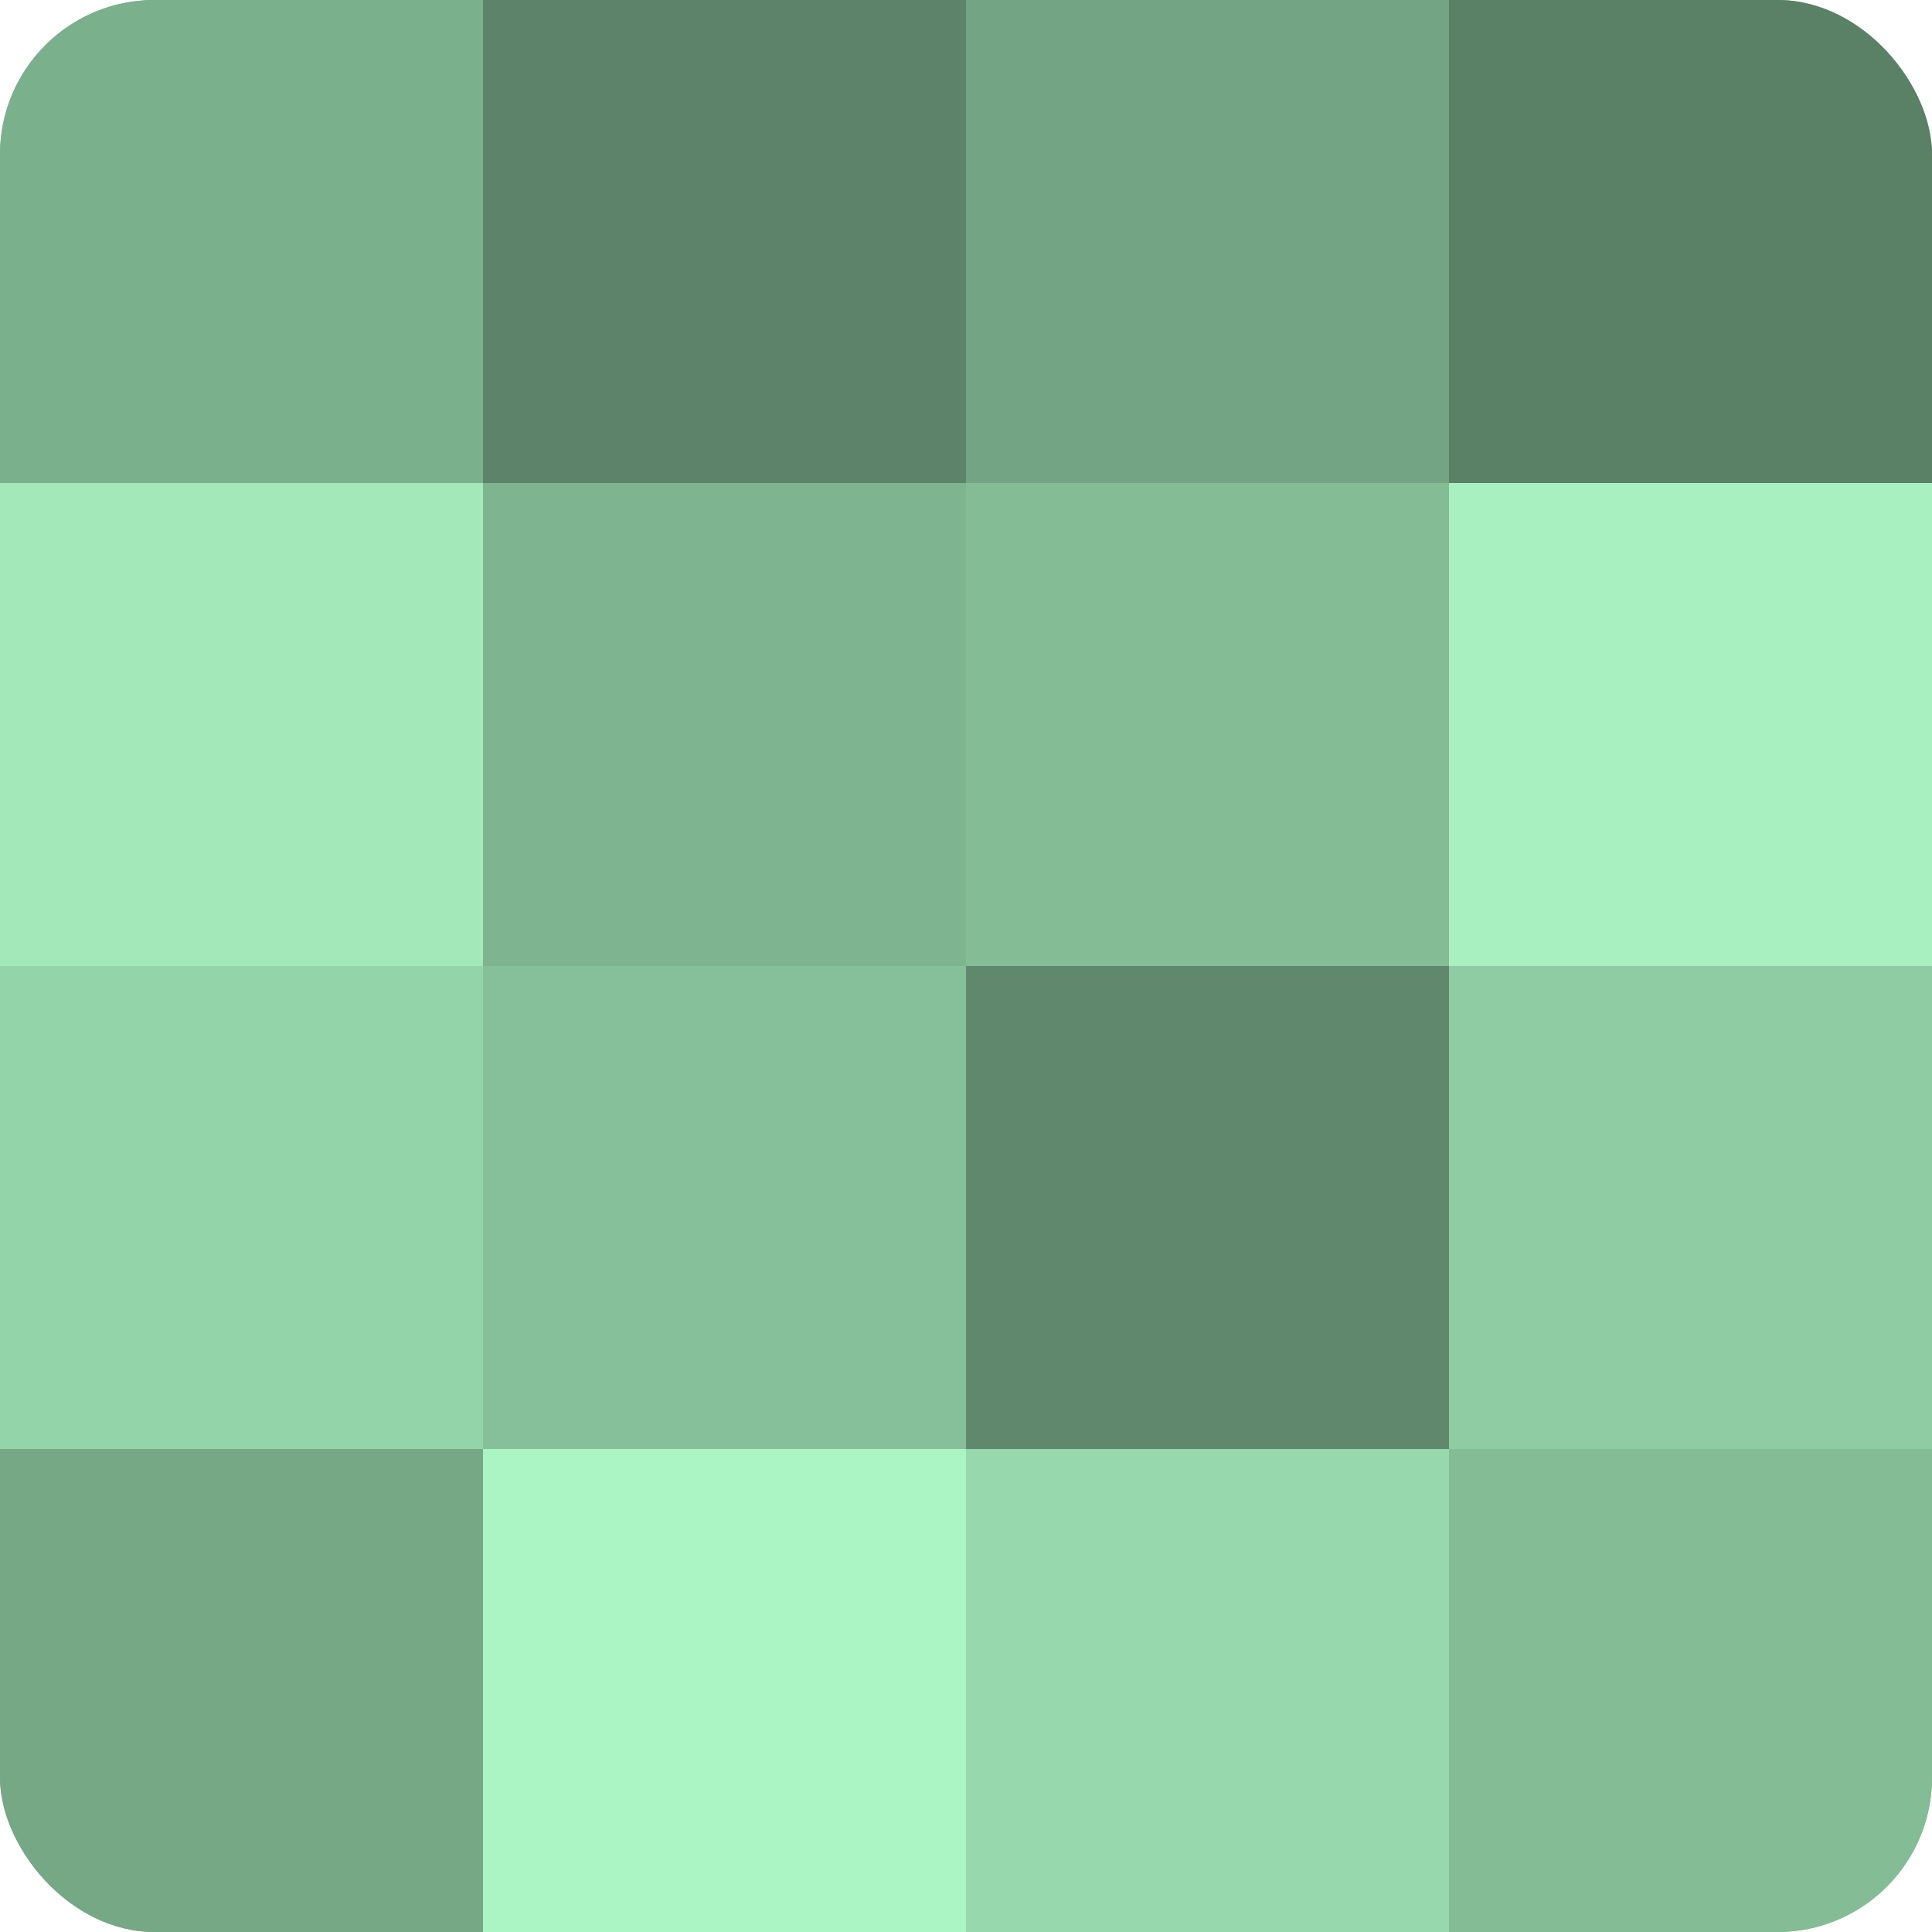 <?xml version="1.0" encoding="UTF-8"?>
<svg xmlns="http://www.w3.org/2000/svg" width="60" height="60" viewBox="0 0 100 100" preserveAspectRatio="xMidYMid meet"><defs><clipPath id="c" width="100" height="100"><rect width="100" height="100" rx="8" ry="8"/></clipPath></defs><g clip-path="url(#c)"><rect width="100" height="100" fill="#70a080"/><rect width="25" height="25" fill="#7bb08d"/><rect y="25" width="25" height="25" fill="#a2e8b9"/><rect y="50" width="25" height="25" fill="#94d4a9"/><rect y="75" width="25" height="25" fill="#76a886"/><rect x="25" width="25" height="25" fill="#5d846a"/><rect x="25" y="25" width="25" height="25" fill="#7eb490"/><rect x="25" y="50" width="25" height="25" fill="#86c09a"/><rect x="25" y="75" width="25" height="25" fill="#abf4c3"/><rect x="50" width="25" height="25" fill="#73a483"/><rect x="50" y="25" width="25" height="25" fill="#84bc96"/><rect x="50" y="50" width="25" height="25" fill="#5f886d"/><rect x="50" y="75" width="25" height="25" fill="#97d8ad"/><rect x="75" width="25" height="25" fill="#5a8066"/><rect x="75" y="25" width="25" height="25" fill="#a8f0c0"/><rect x="75" y="50" width="25" height="25" fill="#8fcca3"/><rect x="75" y="75" width="25" height="25" fill="#84bc96"/></g></svg>
